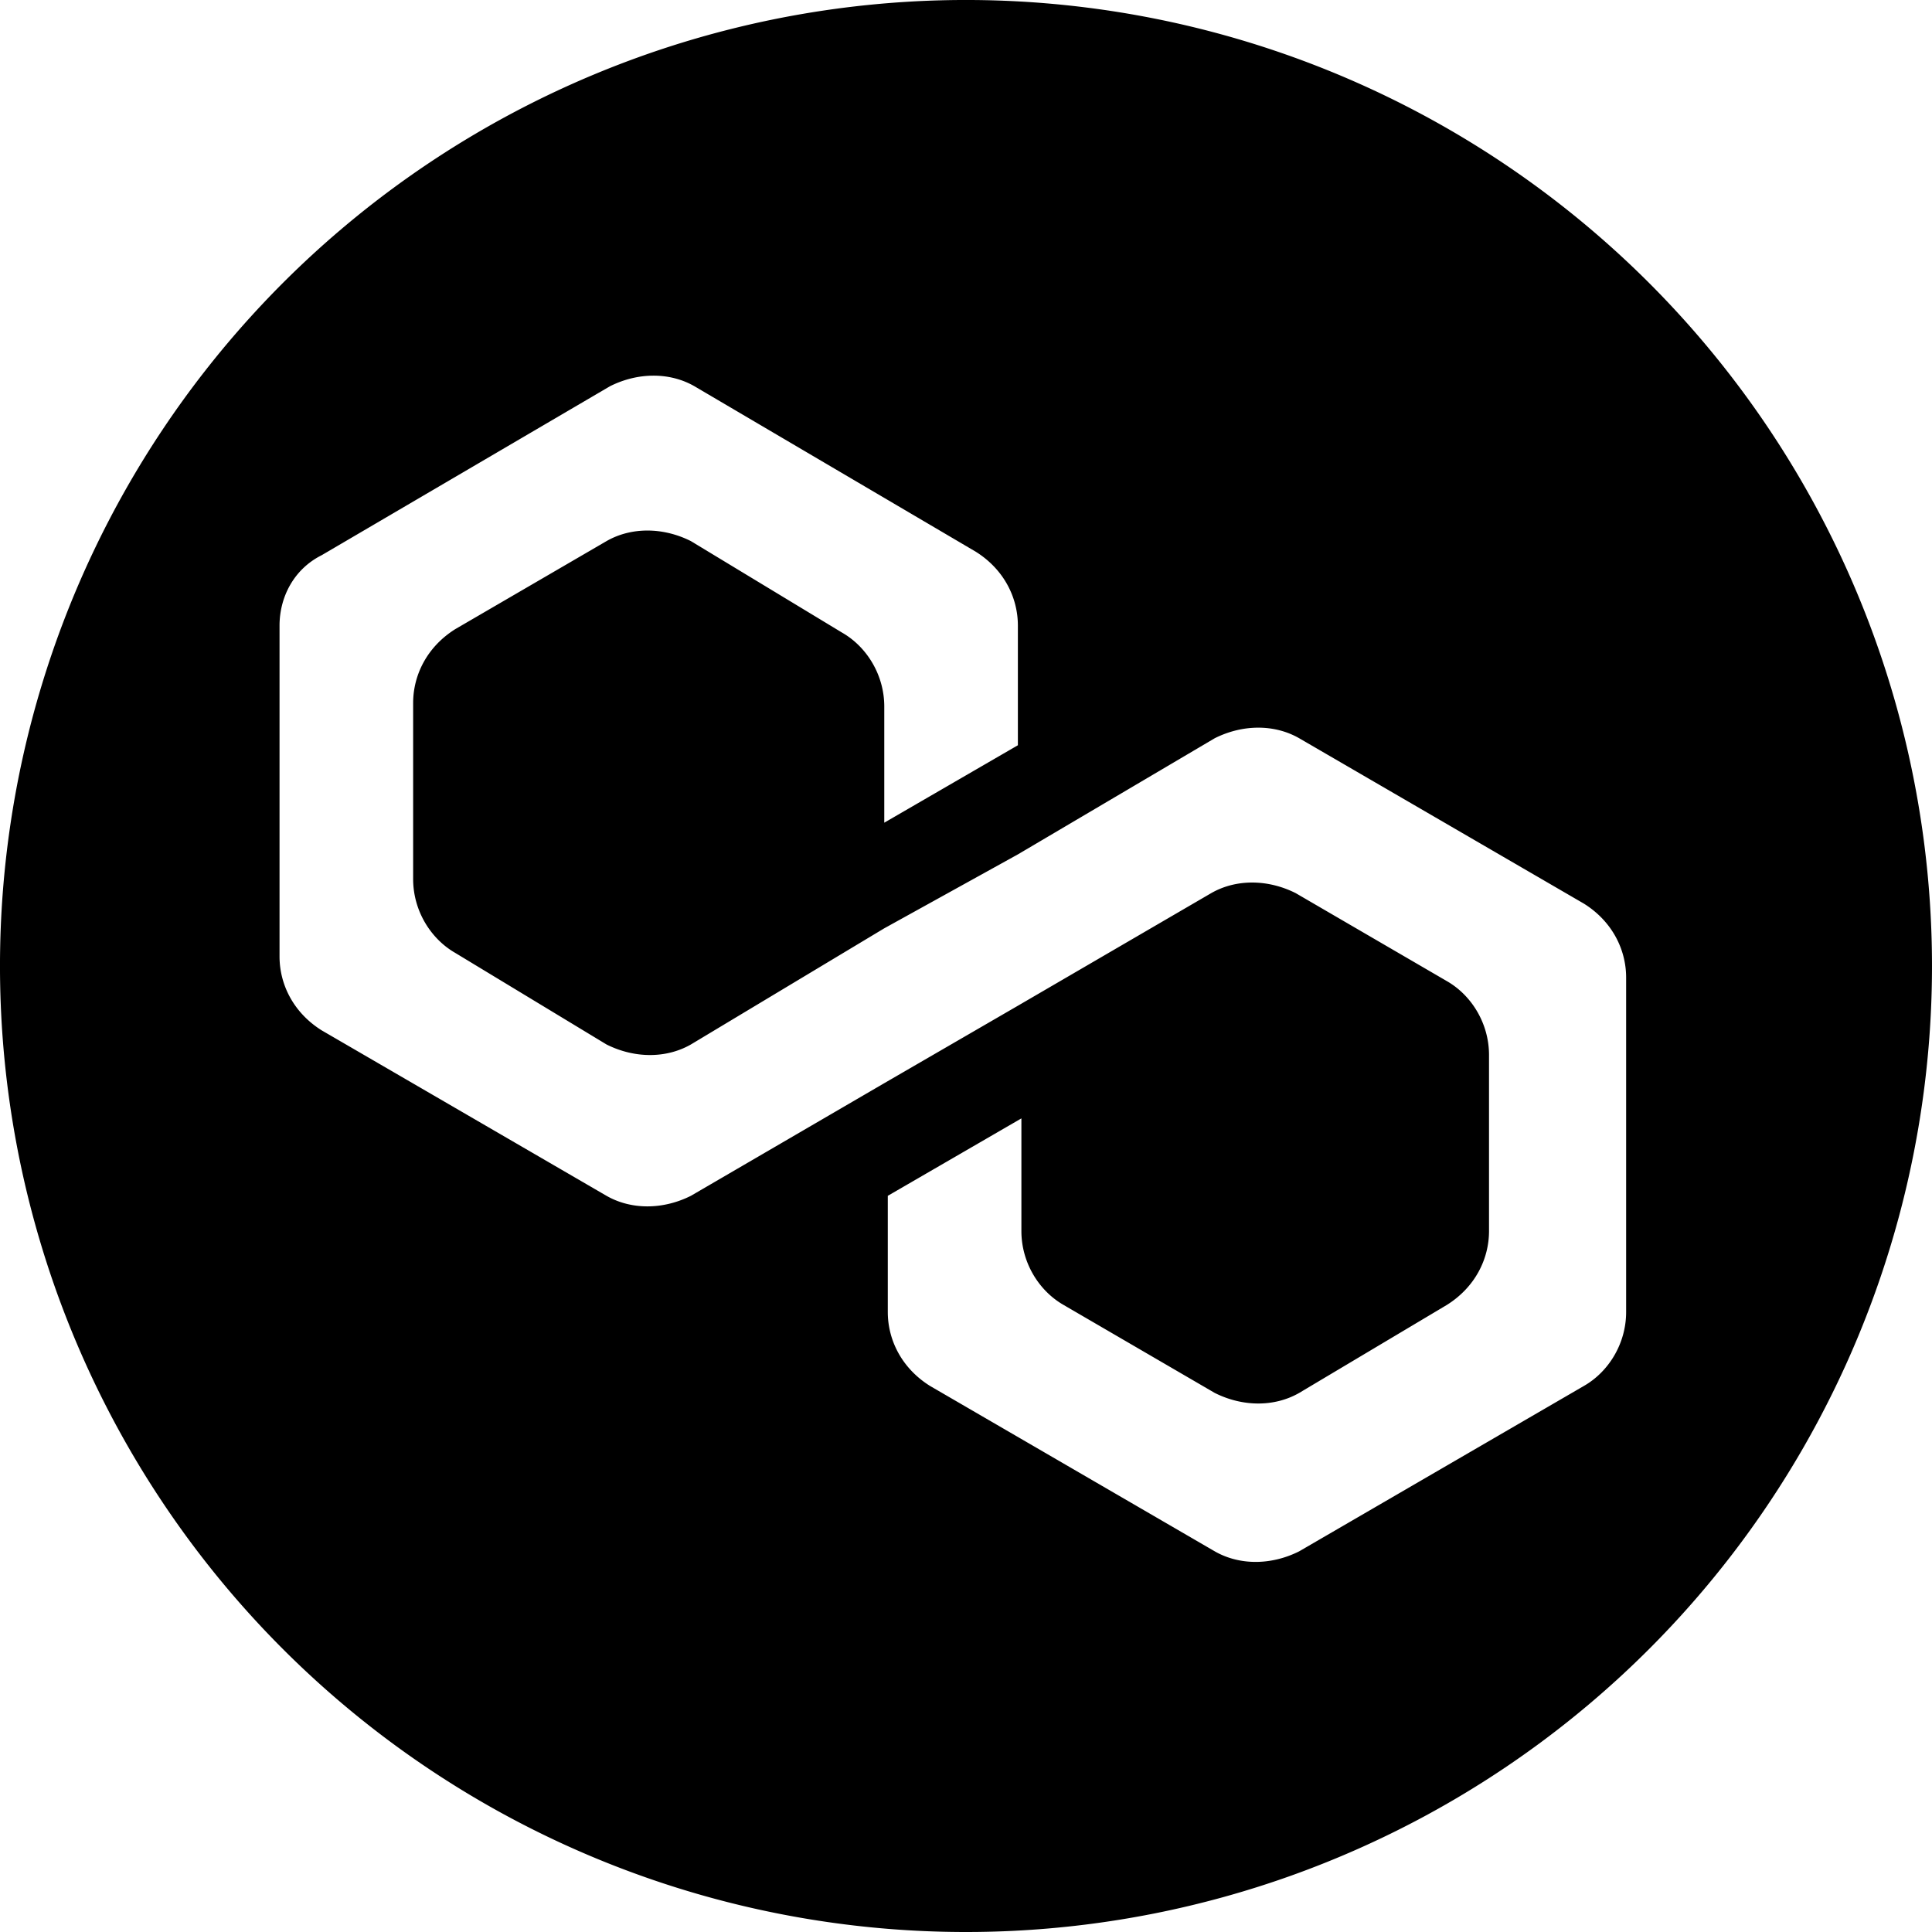 <svg xmlns="http://www.w3.org/2000/svg" fill="none" viewBox="0 0 256 256"><path fill="#000" fill-rule="evenodd" d="M218.51 218.51a128.003 128.003 0 0 0 0-181.02 128.001 128.001 0 1 0 0 181.02M160.963 97.818c3.727-1.865 7.92-1.865 11.182 0l37.736 21.922c3.727 2.332 5.59 6.063 5.59 9.795v44.31c0 4.197-2.329 7.929-5.59 9.795l-37.736 21.921c-3.728 1.866-7.92 1.866-11.182 0l-37.736-21.921c-3.727-2.333-5.59-6.064-5.59-9.795v-15.392l17.703-10.261v14.925c0 4.198 2.329 7.929 5.591 9.795l20.032 11.66c3.727 1.866 7.92 1.866 11.182 0l19.566-11.66c3.728-2.332 5.591-6.064 5.591-9.795v-23.321c0-4.198-2.329-7.929-5.591-9.795l-20.032-11.66c-3.727-1.866-7.92-1.866-11.181 0l-25.624 14.925-17.703 10.261-25.624 14.926c-3.727 1.865-7.92 1.865-11.18 0L42.63 136.531c-3.727-2.332-5.59-6.063-5.59-9.795V82.893c0-3.732 1.863-7.463 5.59-9.329l38.202-22.388c3.727-1.866 7.92-1.866 11.181 0l37.27 21.922c3.727 2.332 5.591 6.063 5.591 9.795V98.75l-17.703 10.261V93.62c0-4.197-2.33-7.929-5.591-9.794L91.547 71.699c-3.727-1.866-7.92-1.866-11.18 0l-20.034 11.66c-3.727 2.332-5.59 6.064-5.59 9.795v23.321c0 4.198 2.33 7.929 5.59 9.795l20.033 12.127c3.727 1.865 7.92 1.865 11.181 0l25.624-15.392 17.703-9.795z" clip-rule="evenodd"/></svg>